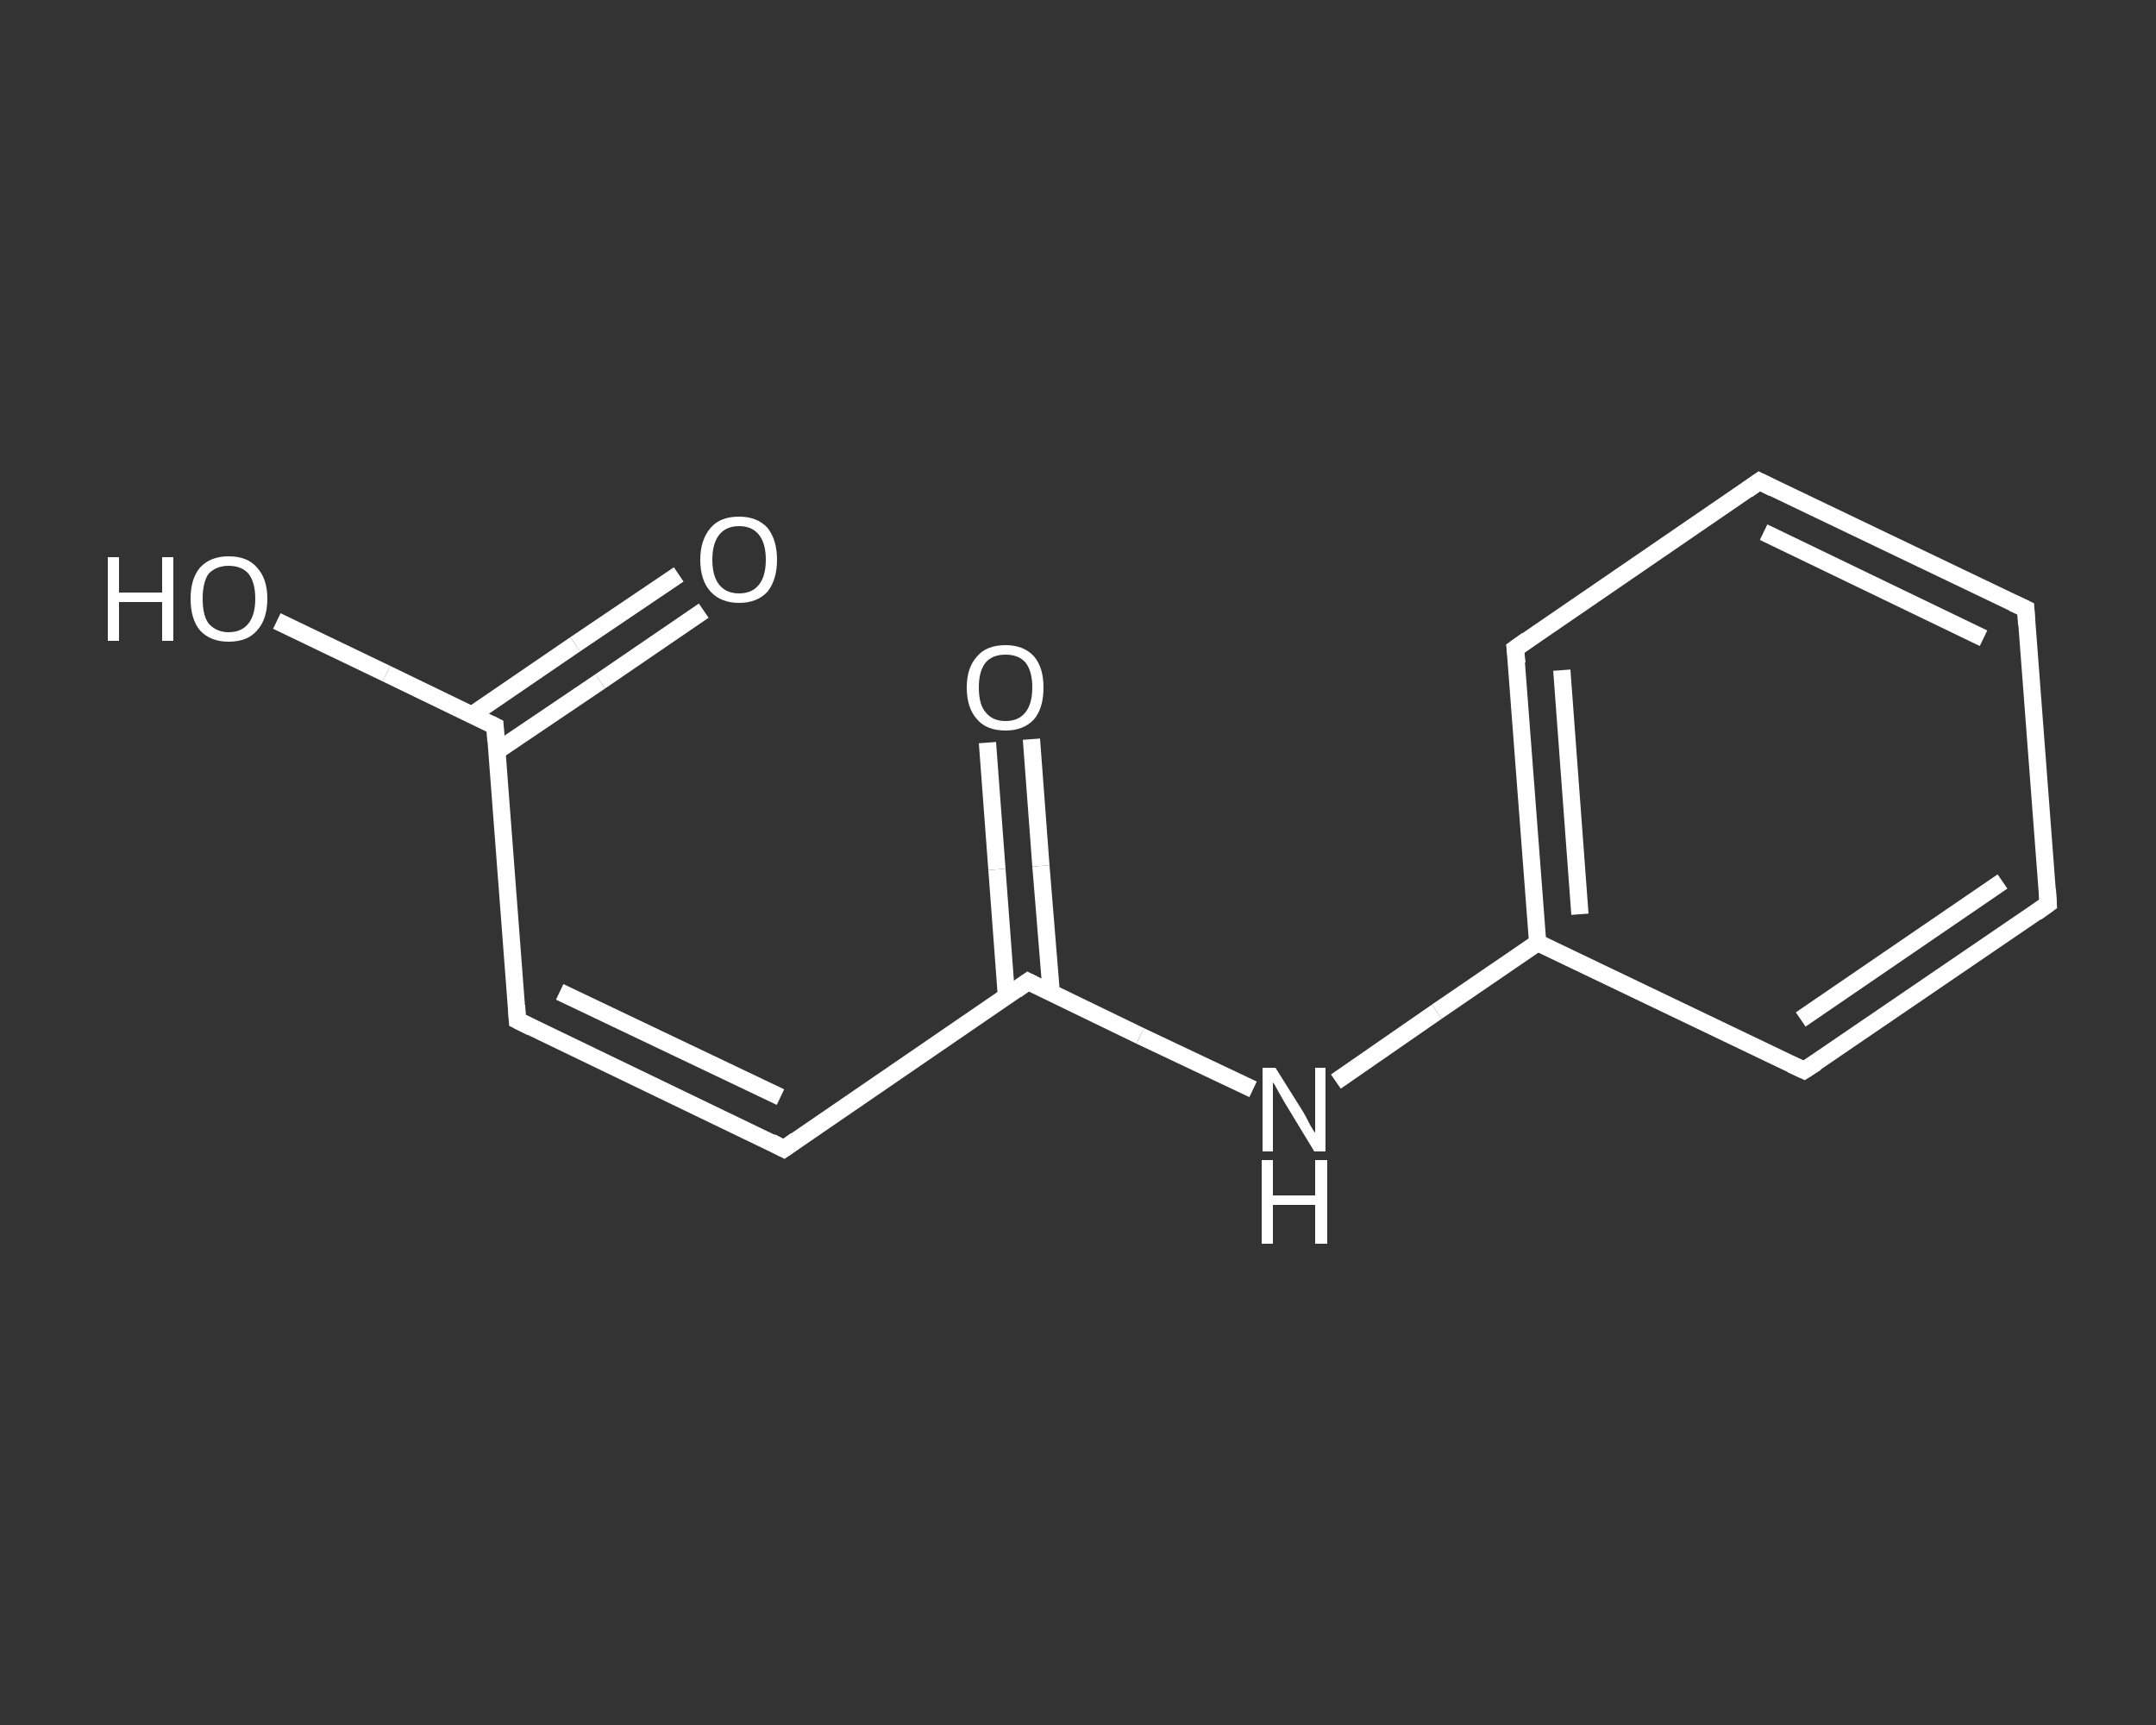 <?xml version='1.0' encoding='iso-8859-1'?>
<svg version='1.1' baseProfile='full'
              xmlns='http://www.w3.org/2000/svg'
                      xmlns:rdkit='http://www.rdkit.org/xml'
                      xmlns:xlink='http://www.w3.org/1999/xlink'
                  xml:space='preserve'
width='250px' height='200px' viewBox='0 0 250 200'>
<rect x="0" y="0" width="250" height="200" fill="#333333" stroke="none"/>
<!-- END OF HEADER -->
<rect style='opacity:1.0;fill:transparent;stroke:none' width='250.0' height='200.0' x='0.0' y='0.0'> </rect>
<path class='bond-0 atom-0 atom-1' d='M 81.6,70.8 L 69.6,79.0' style='fill:none;fill-rule:evenodd;stroke:#FFFFFF;stroke-width:2.0px;stroke-linecap:butt;stroke-linejoin:miter;stroke-opacity:1' />
<path class='bond-0 atom-0 atom-1' d='M 69.6,79.0 L 57.6,87.1' style='fill:none;fill-rule:evenodd;stroke:#FFFFFF;stroke-width:2.0px;stroke-linecap:butt;stroke-linejoin:miter;stroke-opacity:1' />
<path class='bond-0 atom-0 atom-1' d='M 78.7,66.6 L 66.7,74.7' style='fill:none;fill-rule:evenodd;stroke:#FFFFFF;stroke-width:2.0px;stroke-linecap:butt;stroke-linejoin:miter;stroke-opacity:1' />
<path class='bond-0 atom-0 atom-1' d='M 66.7,74.7 L 54.7,82.9' style='fill:none;fill-rule:evenodd;stroke:#FFFFFF;stroke-width:2.0px;stroke-linecap:butt;stroke-linejoin:miter;stroke-opacity:1' />
<path class='bond-1 atom-1 atom-2' d='M 57.4,84.2 L 44.8,78.1' style='fill:none;fill-rule:evenodd;stroke:#FFFFFF;stroke-width:2.0px;stroke-linecap:butt;stroke-linejoin:miter;stroke-opacity:1' />
<path class='bond-1 atom-1 atom-2' d='M 44.8,78.1 L 32.1,72.0' style='fill:none;fill-rule:evenodd;stroke:#FFFFFF;stroke-width:2.0px;stroke-linecap:butt;stroke-linejoin:miter;stroke-opacity:1' />
<path class='bond-2 atom-1 atom-3' d='M 57.4,84.2 L 60.0,118.3' style='fill:none;fill-rule:evenodd;stroke:#FFFFFF;stroke-width:2.0px;stroke-linecap:butt;stroke-linejoin:miter;stroke-opacity:1' />
<path class='bond-3 atom-3 atom-4' d='M 60.0,118.3 L 90.9,133.2' style='fill:none;fill-rule:evenodd;stroke:#FFFFFF;stroke-width:2.0px;stroke-linecap:butt;stroke-linejoin:miter;stroke-opacity:1' />
<path class='bond-3 atom-3 atom-4' d='M 64.9,115.0 L 90.5,127.2' style='fill:none;fill-rule:evenodd;stroke:#FFFFFF;stroke-width:2.0px;stroke-linecap:butt;stroke-linejoin:miter;stroke-opacity:1' />
<path class='bond-4 atom-4 atom-5' d='M 90.9,133.2 L 119.2,113.8' style='fill:none;fill-rule:evenodd;stroke:#FFFFFF;stroke-width:2.0px;stroke-linecap:butt;stroke-linejoin:miter;stroke-opacity:1' />
<path class='bond-5 atom-5 atom-6' d='M 121.9,115.1 L 120.7,100.4' style='fill:none;fill-rule:evenodd;stroke:#FFFFFF;stroke-width:2.0px;stroke-linecap:butt;stroke-linejoin:miter;stroke-opacity:1' />
<path class='bond-5 atom-5 atom-6' d='M 120.7,100.4 L 119.6,85.7' style='fill:none;fill-rule:evenodd;stroke:#FFFFFF;stroke-width:2.0px;stroke-linecap:butt;stroke-linejoin:miter;stroke-opacity:1' />
<path class='bond-5 atom-5 atom-6' d='M 116.7,115.5 L 115.6,100.8' style='fill:none;fill-rule:evenodd;stroke:#FFFFFF;stroke-width:2.0px;stroke-linecap:butt;stroke-linejoin:miter;stroke-opacity:1' />
<path class='bond-5 atom-5 atom-6' d='M 115.6,100.8 L 114.5,86.1' style='fill:none;fill-rule:evenodd;stroke:#FFFFFF;stroke-width:2.0px;stroke-linecap:butt;stroke-linejoin:miter;stroke-opacity:1' />
<path class='bond-6 atom-5 atom-7' d='M 119.2,113.8 L 132.2,120.1' style='fill:none;fill-rule:evenodd;stroke:#FFFFFF;stroke-width:2.0px;stroke-linecap:butt;stroke-linejoin:miter;stroke-opacity:1' />
<path class='bond-6 atom-5 atom-7' d='M 132.2,120.1 L 145.3,126.3' style='fill:none;fill-rule:evenodd;stroke:#FFFFFF;stroke-width:2.0px;stroke-linecap:butt;stroke-linejoin:miter;stroke-opacity:1' />
<path class='bond-7 atom-7 atom-8' d='M 154.9,125.4 L 166.6,117.3' style='fill:none;fill-rule:evenodd;stroke:#FFFFFF;stroke-width:2.0px;stroke-linecap:butt;stroke-linejoin:miter;stroke-opacity:1' />
<path class='bond-7 atom-7 atom-8' d='M 166.6,117.3 L 178.3,109.3' style='fill:none;fill-rule:evenodd;stroke:#FFFFFF;stroke-width:2.0px;stroke-linecap:butt;stroke-linejoin:miter;stroke-opacity:1' />
<path class='bond-8 atom-8 atom-9' d='M 178.3,109.3 L 175.7,75.2' style='fill:none;fill-rule:evenodd;stroke:#FFFFFF;stroke-width:2.0px;stroke-linecap:butt;stroke-linejoin:miter;stroke-opacity:1' />
<path class='bond-8 atom-8 atom-9' d='M 183.2,106.0 L 181.1,77.7' style='fill:none;fill-rule:evenodd;stroke:#FFFFFF;stroke-width:2.0px;stroke-linecap:butt;stroke-linejoin:miter;stroke-opacity:1' />
<path class='bond-9 atom-9 atom-10' d='M 175.7,75.2 L 204.0,55.8' style='fill:none;fill-rule:evenodd;stroke:#FFFFFF;stroke-width:2.0px;stroke-linecap:butt;stroke-linejoin:miter;stroke-opacity:1' />
<path class='bond-10 atom-10 atom-11' d='M 204.0,55.8 L 234.9,70.6' style='fill:none;fill-rule:evenodd;stroke:#FFFFFF;stroke-width:2.0px;stroke-linecap:butt;stroke-linejoin:miter;stroke-opacity:1' />
<path class='bond-10 atom-10 atom-11' d='M 204.5,61.7 L 230.0,74.0' style='fill:none;fill-rule:evenodd;stroke:#FFFFFF;stroke-width:2.0px;stroke-linecap:butt;stroke-linejoin:miter;stroke-opacity:1' />
<path class='bond-11 atom-11 atom-12' d='M 234.9,70.6 L 237.5,104.8' style='fill:none;fill-rule:evenodd;stroke:#FFFFFF;stroke-width:2.0px;stroke-linecap:butt;stroke-linejoin:miter;stroke-opacity:1' />
<path class='bond-12 atom-12 atom-13' d='M 237.5,104.8 L 209.2,124.1' style='fill:none;fill-rule:evenodd;stroke:#FFFFFF;stroke-width:2.0px;stroke-linecap:butt;stroke-linejoin:miter;stroke-opacity:1' />
<path class='bond-12 atom-12 atom-13' d='M 232.2,102.2 L 208.8,118.2' style='fill:none;fill-rule:evenodd;stroke:#FFFFFF;stroke-width:2.0px;stroke-linecap:butt;stroke-linejoin:miter;stroke-opacity:1' />
<path class='bond-13 atom-13 atom-8' d='M 209.2,124.1 L 178.3,109.3' style='fill:none;fill-rule:evenodd;stroke:#FFFFFF;stroke-width:2.0px;stroke-linecap:butt;stroke-linejoin:miter;stroke-opacity:1' />
<path d='M 56.8,83.9 L 57.4,84.2 L 57.5,85.9' style='fill:none;stroke:#FFFFFF;stroke-width:2.0px;stroke-linecap:butt;stroke-linejoin:miter;stroke-opacity:1;' />
<path d='M 59.9,116.6 L 60.0,118.3 L 61.6,119.1' style='fill:none;stroke:#FFFFFF;stroke-width:2.0px;stroke-linecap:butt;stroke-linejoin:miter;stroke-opacity:1;' />
<path d='M 89.4,132.4 L 90.9,133.2 L 92.3,132.2' style='fill:none;stroke:#FFFFFF;stroke-width:2.0px;stroke-linecap:butt;stroke-linejoin:miter;stroke-opacity:1;' />
<path d='M 117.8,114.8 L 119.2,113.8 L 119.8,114.1' style='fill:none;stroke:#FFFFFF;stroke-width:2.0px;stroke-linecap:butt;stroke-linejoin:miter;stroke-opacity:1;' />
<path d='M 175.9,76.9 L 175.7,75.2 L 177.1,74.2' style='fill:none;stroke:#FFFFFF;stroke-width:2.0px;stroke-linecap:butt;stroke-linejoin:miter;stroke-opacity:1;' />
<path d='M 202.6,56.8 L 204.0,55.8 L 205.6,56.6' style='fill:none;stroke:#FFFFFF;stroke-width:2.0px;stroke-linecap:butt;stroke-linejoin:miter;stroke-opacity:1;' />
<path d='M 233.4,69.9 L 234.9,70.6 L 235.0,72.4' style='fill:none;stroke:#FFFFFF;stroke-width:2.0px;stroke-linecap:butt;stroke-linejoin:miter;stroke-opacity:1;' />
<path d='M 237.4,103.1 L 237.5,104.8 L 236.1,105.8' style='fill:none;stroke:#FFFFFF;stroke-width:2.0px;stroke-linecap:butt;stroke-linejoin:miter;stroke-opacity:1;' />
<path d='M 210.6,123.2 L 209.2,124.1 L 207.7,123.4' style='fill:none;stroke:#FFFFFF;stroke-width:2.0px;stroke-linecap:butt;stroke-linejoin:miter;stroke-opacity:1;' />
<path class='atom-0' d='M 81.2 64.9
Q 81.2 62.6, 82.4 61.2
Q 83.5 59.9, 85.7 59.9
Q 87.8 59.9, 89.0 61.2
Q 90.1 62.6, 90.1 64.9
Q 90.1 67.2, 89.0 68.6
Q 87.8 69.9, 85.7 69.9
Q 83.6 69.9, 82.4 68.6
Q 81.2 67.3, 81.2 64.9
M 85.7 68.8
Q 87.2 68.8, 88.0 67.8
Q 88.8 66.8, 88.8 64.9
Q 88.8 63.0, 88.0 62.0
Q 87.2 61.0, 85.7 61.0
Q 84.2 61.0, 83.4 62.0
Q 82.6 63.0, 82.6 64.9
Q 82.6 66.8, 83.4 67.8
Q 84.2 68.8, 85.7 68.8
' fill='#FFFFFF'/>
<path class='atom-2' d='M 12.5 64.6
L 13.8 64.6
L 13.8 68.7
L 18.8 68.7
L 18.8 64.6
L 20.1 64.6
L 20.1 74.3
L 18.8 74.3
L 18.8 69.8
L 13.8 69.8
L 13.8 74.3
L 12.5 74.3
L 12.5 64.6
' fill='#FFFFFF'/>
<path class='atom-2' d='M 22.1 69.4
Q 22.1 67.1, 23.2 65.8
Q 24.4 64.5, 26.5 64.5
Q 28.7 64.5, 29.8 65.8
Q 31.0 67.1, 31.0 69.4
Q 31.0 71.8, 29.8 73.1
Q 28.7 74.4, 26.5 74.4
Q 24.4 74.4, 23.2 73.1
Q 22.1 71.8, 22.1 69.4
M 26.5 73.3
Q 28.0 73.3, 28.8 72.3
Q 29.6 71.3, 29.6 69.4
Q 29.6 67.5, 28.8 66.5
Q 28.0 65.6, 26.5 65.6
Q 25.1 65.6, 24.2 66.5
Q 23.5 67.5, 23.5 69.4
Q 23.5 71.4, 24.2 72.3
Q 25.1 73.3, 26.5 73.3
' fill='#FFFFFF'/>
<path class='atom-6' d='M 112.1 79.7
Q 112.1 77.4, 113.3 76.1
Q 114.4 74.8, 116.6 74.8
Q 118.7 74.8, 119.9 76.1
Q 121.0 77.4, 121.0 79.7
Q 121.0 82.1, 119.9 83.4
Q 118.7 84.7, 116.6 84.7
Q 114.4 84.7, 113.3 83.4
Q 112.1 82.1, 112.1 79.7
M 116.6 83.6
Q 118.1 83.6, 118.9 82.6
Q 119.7 81.6, 119.7 79.7
Q 119.7 77.8, 118.9 76.8
Q 118.1 75.9, 116.6 75.9
Q 115.1 75.9, 114.3 76.8
Q 113.5 77.8, 113.5 79.7
Q 113.5 81.7, 114.3 82.6
Q 115.1 83.6, 116.6 83.6
' fill='#FFFFFF'/>
<path class='atom-7' d='M 147.9 123.8
L 151.1 128.9
Q 151.4 129.4, 151.9 130.4
Q 152.4 131.3, 152.5 131.3
L 152.5 123.8
L 153.7 123.8
L 153.7 133.5
L 152.4 133.5
L 149.0 127.9
Q 148.6 127.2, 148.2 126.5
Q 147.8 125.7, 147.6 125.5
L 147.6 133.5
L 146.4 133.5
L 146.4 123.8
L 147.9 123.8
' fill='#FFFFFF'/>
<path class='atom-7' d='M 146.3 134.5
L 147.6 134.5
L 147.6 138.6
L 152.5 138.6
L 152.5 134.5
L 153.9 134.5
L 153.9 144.2
L 152.5 144.2
L 152.5 139.7
L 147.6 139.7
L 147.6 144.2
L 146.3 144.2
L 146.3 134.5
' fill='#FFFFFF'/>
</svg>

